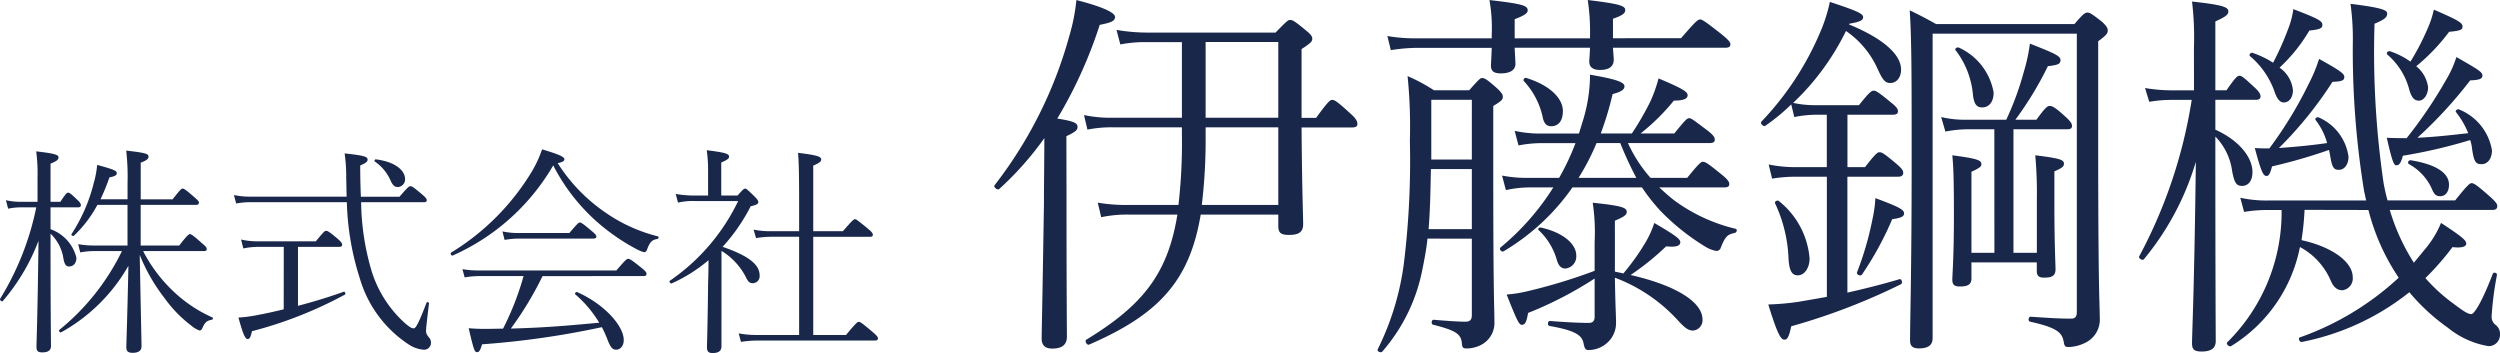 <svg xmlns="http://www.w3.org/2000/svg" width="156.863" height="22.152"><path d="M74.159 7.988v.456a34.119 34.119 0 0 1-.216 4.416h-3.144a10.662 10.662 0 0 1-1.92-.144l.216.912a7.819 7.819 0 0 1 1.732-.164h3.048c-.6 3.744-2.208 5.712-5.712 7.848-.12.072.024.36.168.312 4.392-1.9 6.312-4.008 7.008-8.16h4.868v.7c0 .456.168.576.672.576.6 0 .888-.168.888-.672s-.072-2.136-.1-6.072h3.192c.24 0 .312-.1.312-.216 0-.144-.048-.312-.456-.672-.84-.768-.984-.84-1.128-.84-.12 0-.24.072-1.008 1.128h-.912v-4.32c.6-.384.672-.48.672-.648 0-.12-.048-.24-.408-.528-.72-.6-.84-.648-.984-.648-.12 0-.192.048-.912.792h-8.108a11.674 11.674 0 0 1-1.872-.168l.24.912a8 8 0 0 1 1.656-.144h2.208v4.744h-4.32a8.192 8.192 0 0 1-1.824-.168l.216.912a7.832 7.832 0 0 1 1.608-.144Zm1.488 0h4.56v4.872h-4.8a34.212 34.212 0 0 0 .24-4.416Zm0-.6V2.636h4.56v4.752Zm-8.736 1.156c.624-.288.7-.408.7-.576 0-.24-.192-.36-1.272-.528a28.376 28.376 0 0 0 2.664-5.88c.72-.144.96-.24.96-.5 0-.288-.912-.672-2.424-1.056a11.893 11.893 0 0 1-.432 2.208 26.891 26.891 0 0 1-4.7 9.408c-.1.12.192.336.288.24a19.7 19.7 0 0 0 2.832-3.192c0 1.368-.024 2.712-.024 4.08-.1 6.456-.144 8.064-.144 8.5s.24.624.672.624c.6 0 .912-.24.912-.744 0-.6-.024-2.688-.024-8.424Zm28.992 2.616a8 8 0 0 1-1.656-.144l.24.912a6.983 6.983 0 0 1 1.44-.168h1.536a15.715 15.715 0 0 1-3.312 3.768c-.12.1.072.312.192.24a13.867 13.867 0 0 0 4.32-4.008h4.364a11.929 11.929 0 0 0 1.152 1.464 14.186 14.186 0 0 0 2.788 2.232 1.924 1.924 0 0 0 .72.288.282.282 0 0 0 .288-.216c.288-.72.432-.816.864-.912.144-.024.192-.24.048-.264a10.643 10.643 0 0 1-3.864-1.8c-.336-.264-.624-.528-.912-.792h4.08c.24 0 .312-.072.312-.216 0-.12-.072-.264-.456-.576-.864-.7-1.032-.816-1.2-.816-.12 0-.264.12-.984 1.008h-2.3a8.749 8.749 0 0 1-1.416-2.184h5.136c.216 0 .312-.072.312-.216s-.1-.288-.432-.552c-.864-.648-1.032-.792-1.176-.792s-.264.144-.936.96h-2.116a13.094 13.094 0 0 0 2.092-2.064c.624 0 .864-.12.864-.336s-.288-.408-1.824-1.056a9.407 9.407 0 0 1-.5 1.416 17.807 17.807 0 0 1-1.176 2.04h-1.952a19.733 19.733 0 0 0 .744-2.472c.624-.168.744-.312.744-.5 0-.312-.936-.5-2.16-.72a9.853 9.853 0 0 1-.408 2.76l-.288.936h-2.424a7.634 7.634 0 0 1-1.608-.168l.24.912a8.053 8.053 0 0 1 1.392-.144h2.184a15.1 15.1 0 0 1-1.028 2.18Zm3.144 0a14.447 14.447 0 0 0 1.128-2.184h1.488a22.576 22.576 0 0 0 1.008 2.184Zm2.28 2.688c.624-.264.744-.384.744-.552 0-.264-.288-.384-2.136-.576a12.472 12.472 0 0 1 .12 2.472v1.8a34.235 34.235 0 0 1-4.176 1.272 8.261 8.261 0 0 1-1.344.216c.7 1.776.792 1.9.96 1.9.192 0 .288-.168.384-.744a23.578 23.578 0 0 0 4.176-2.16v2.4c0 .264-.12.384-.36.384-.456 0-1.224-.024-2.448-.12-.144 0-.168.288-.024.312 1.656.288 2.04.6 2.136 1.08.072.36.12.432.336.432a1.77 1.77 0 0 0 1.152-.456 1.66 1.66 0 0 0 .552-1.276c0-.408-.048-1.152-.072-2.808a10.21 10.21 0 0 1 4.032 2.764c.408.432.6.552.888.552a.648.648 0 0 0 .576-.7c0-1.08-1.656-2.136-4.512-2.784a16.625 16.625 0 0 0 2.232-1.8c.672.072.888-.048.888-.264 0-.192-.312-.432-1.632-1.2a6.174 6.174 0 0 1-.672 1.416 14.3 14.3 0 0 1-1.272 1.752c-.168-.048-.336-.072-.528-.12Zm-.12-11.448V1.176c.7-.24.768-.384.768-.552 0-.264-.384-.384-2.352-.624a13.014 13.014 0 0 1 .144 2.188v.216h-4.728v-1.2c.7-.264.816-.408.816-.552 0-.288-.264-.408-2.4-.648a9.863 9.863 0 0 1 .144 2.16v.24h-4.7a10.053 10.053 0 0 1-1.848-.144l.216.888a10.255 10.255 0 0 1 1.632-.144h4.7c-.024.7-.048.984-.048 1.1 0 .36.168.5.624.5.552 0 .912-.192.912-.6 0-.12-.024-.432-.048-1.008h4.728c-.024.552-.048.768-.048.864 0 .36.24.528.672.528q.864 0 .864-.648c0-.12-.024-.36-.048-.744h7.056c.216 0 .312-.072.312-.216 0-.12-.1-.264-.576-.648-1.008-.792-1.2-.912-1.32-.912-.144 0-.288.12-1.2 1.176Zm-8.856 12.576v4.8c0 .264-.1.408-.384.408-.408 0-.84-.024-2.016-.12-.144 0-.168.288-.024.312 1.416.36 1.752.576 1.8 1.176.024.264.072.312.312.312a1.983 1.983 0 0 0 1.008-.288 1.557 1.557 0 0 0 .72-1.416c0-.816-.072-1.608-.072-9.192v-4.32c.528-.312.6-.408.6-.576 0-.12-.048-.24-.384-.552-.624-.552-.768-.624-.912-.624-.12 0-.192.072-.816.768h-2.208a10.832 10.832 0 0 0-1.656-.888 31.476 31.476 0 0 1 .144 4.056 52.819 52.819 0 0 1-.384 7.756 17 17 0 0 1-1.632 5.324c-.072.12.192.264.288.144a11.03 11.03 0 0 0 2.52-5.184c.12-.6.24-1.2.312-1.9Zm0-4.968h-2.544V6.264h2.544Zm0 .6v3.768h-2.712c.1-1.248.12-2.52.144-3.768Zm3.264-5.52a4.819 4.819 0 0 1 1.176 2.232c.072.408.24.6.528.6.432 0 .744-.288.744-.96 0-.7-.672-1.56-2.28-2.064-.12-.048-.24.092-.168.192Zm.936 9.36a4.065 4.065 0 0 1 1.128 1.848c.12.408.288.552.552.552a.759.759 0 0 0 .672-.816c0-.72-.816-1.44-2.208-1.752-.12-.024-.24.072-.144.168Zm19.488-12.96c.672-.12.864-.216.864-.408 0-.216-.336-.384-2.088-.96a9.878 9.878 0 0 1-.624 1.944 18.618 18.618 0 0 1-3.672 5.568c-.1.1.12.336.24.264a12.12 12.12 0 0 0 1.632-1.344l.192.792a7.108 7.108 0 0 1 1.32-.144h.72v3.288h-1.968a8.305 8.305 0 0 1-1.68-.168l.216.888a8.984 8.984 0 0 1 1.488-.12h1.948v7.536c-.624.12-1.248.216-1.776.312a15.91 15.91 0 0 1-1.9.168c.576 1.872.792 2.208 1.008 2.208.192 0 .288-.168.432-.84a39.51 39.51 0 0 0 6.888-2.64c.12-.072.048-.36-.1-.312-1.056.312-2.184.6-3.264.84v-7.272h3.192c.216 0 .312-.1.312-.24s-.072-.264-.408-.552c-.792-.672-.936-.744-1.08-.744-.12 0-.24.072-.912.936h-1.1V7.2h2.832c.24 0 .336-.072.336-.216s-.072-.264-.432-.552c-.816-.672-.96-.744-1.08-.744-.144 0-.264.072-.936.912h-2.736a6.516 6.516 0 0 1-1.392-.144 15.661 15.661 0 0 0 3.316-4.512 5.692 5.692 0 0 1 1.992 2.4c.336.72.48.864.792.864.36 0 .672-.312.672-.84 0-.96-1.152-1.968-3.264-2.832Zm9.1 14.376h-1.44v-5.088c.528-.24.624-.336.624-.456 0-.264-.192-.36-1.824-.576.072.744.1 1.608.1 3.768 0 2.616-.1 3.744-.1 4.032 0 .336.144.432.48.432.48 0 .72-.12.72-.5v-1.012h4.1v.524c0 .312.12.432.456.432.48 0 .72-.1.72-.528 0-.312-.072-1.512-.072-4.2v-1.94c.5-.216.6-.312.6-.48 0-.24-.216-.336-1.8-.528a26.561 26.561 0 0 1 .1 2.808v3.312h-1.468V8.112h3.36c.24 0 .312-.072.312-.216 0-.12-.072-.264-.36-.528-.7-.648-.888-.72-1.032-.72s-.264.072-.84.864h-1.32a21.521 21.521 0 0 0 2.04-3.36c.648-.072.792-.144.792-.384 0-.264-.408-.432-1.92-1.032a10.784 10.784 0 0 1-.384 1.776 18.28 18.28 0 0 1-1.1 3h-2.5a6.363 6.363 0 0 1-1.584-.168l.264.912a7.562 7.562 0 0 1 1.344-.144h1.728Zm-2.424-12.7a5.35 5.35 0 0 1 1.08 2.808c.072.576.24.768.576.768.408 0 .72-.312.72-.936a3.811 3.811 0 0 0-2.16-2.808c-.124-.068-.316.052-.22.172Zm-11.332 9.604a8.954 8.954 0 0 1 .84 3.5c.048.72.216 1.008.576 1.008.432 0 .744-.48.744-1.056a5.138 5.138 0 0 0-1.92-3.6c-.096-.092-.312.028-.24.148Zm5.444 4.464a20.144 20.144 0 0 0 1.9-3.48c.552-.072.744-.168.744-.36 0-.24-.312-.408-1.8-.96a8.088 8.088 0 0 1-.192 1.368 19.567 19.567 0 0 1-.96 3.288c-.048.144.216.264.308.144Zm4.656-15.72a26.75 26.75 0 0 0-1.656-.864c.12 1.944.12 4.08.12 9.48 0 6.864-.1 9.936-.1 11.232 0 .336.144.5.552.5.576 0 .864-.192.864-.648v-19.1h9.048V19.56c0 .312-.1.432-.36.432-.648 0-1.128-.024-2.544-.12-.144 0-.168.288-.024.312 1.728.384 2.016.7 2.112 1.3.048.264.1.288.336.288a2.492 2.492 0 0 0 1.056-.288 1.605 1.605 0 0 0 .864-1.536c0-.84-.1-1.44-.1-11.28v-6.08c.528-.384.6-.5.6-.672 0-.12-.024-.24-.36-.552-.672-.528-.792-.576-.912-.576-.144 0-.264.072-.816.72Zm27.124 11.664a13.555 13.555 0 0 0 1.9 4.248 17.82 17.82 0 0 1-6.196 3.744c-.144.048-.024.312.12.288a15.629 15.629 0 0 0 6.744-3.12 12.639 12.639 0 0 0 2.424 2.232 5.448 5.448 0 0 0 2.544 1.152.713.713 0 0 0 .72-.744.7.7 0 0 0-.288-.6.634.634 0 0 1-.24-.5 20.318 20.318 0 0 1 .336-2.616c.024-.144-.216-.216-.264-.072-.72 1.872-1.176 2.52-1.344 2.52-.264 0-.624-.288-1.272-.768a10.556 10.556 0 0 1-1.608-1.492 17.019 17.019 0 0 0 1.7-1.944c.552.072.864-.024.864-.216s-.216-.408-1.584-1.3a6.237 6.237 0 0 1-1.032 1.68c-.216.264-.432.528-.672.816a12.923 12.923 0 0 1-1.512-3.312h6.432c.216 0 .312-.072.312-.24 0-.144-.1-.264-.408-.552-.864-.768-1.056-.888-1.2-.888-.12 0-.264.12-1.032 1.08h-4.244c-.1-.336-.168-.672-.24-1.032a56.554 56.554 0 0 1-.576-10.052c.7-.288.792-.432.792-.648s-.384-.36-2.3-.6a16.312 16.312 0 0 1 .144 2.548 54.543 54.543 0 0 0 .72 9.264c.048.168.072.36.12.528h-6.12a7.662 7.662 0 0 1-1.78-.172l.24.888a9.143 9.143 0 0 1 1.536-.12h.816a11.469 11.469 0 0 1-3.408 8.3c-.1.1.12.312.24.24a9.41 9.41 0 0 0 4.32-6.216 4.325 4.325 0 0 1 1.944 2.136c.192.432.432.576.72.576a.744.744 0 0 0 .648-.816c0-.984-1.344-1.92-3.216-2.328a16.361 16.361 0 0 0 .192-1.9Zm-2.4-3.408c.12.768.24.888.552.888.336 0 .6-.336.6-.816a3.14 3.14 0 0 0-1.872-2.472c-.12-.048-.264.072-.192.168a4.063 4.063 0 0 1 .72 1.44c-.984.144-2.016.24-3.024.312a24.24 24.24 0 0 0 3.36-4.152c.624-.024.744-.1.744-.312 0-.192-.24-.384-1.584-1.128a9.5 9.5 0 0 1-.648 1.56 25.16 25.16 0 0 1-2.472 4.056c-.288 0-.552 0-.912-.024.432 1.632.552 1.752.744 1.752.12 0 .216-.12.336-.6a33.4 33.4 0 0 0 3.576-1.032Zm-8.544-4.1h-1.416a10.306 10.306 0 0 1-1.656-.144l.264.864a8.141 8.141 0 0 1 1.392-.12h1.272a30.772 30.772 0 0 1-3.292 9.812c-.072.12.192.288.288.192a17.281 17.281 0 0 0 3.264-6.12c-.1 8.16-.24 10.776-.24 11.376 0 .384.12.528.6.528.576 0 .888-.192.888-.648 0-.576-.024-3.672-.024-11.712V8.568a3.831 3.831 0 0 1 1.056 2.184c.144.768.288.912.624.912.36 0 .648-.288.648-.864 0-.936-.84-1.992-2.328-2.664V6.264h2.524c.216 0 .312-.072.312-.216 0-.12-.072-.264-.288-.48-.792-.744-.912-.816-1.032-.816s-.24.072-.816.912h-.7v-4.32c.648-.288.816-.432.816-.624 0-.264-.288-.408-2.28-.624a19.111 19.111 0 0 1 .12 2.928Zm13.584-1.8a4.873 4.873 0 0 0-1.272-.648c-.144-.048-.288.12-.168.216a4.312 4.312 0 0 1 1.368 2.208c.144.48.312.672.6.672.312 0 .576-.384.576-.84a2.031 2.031 0 0 0-.744-1.32 12.252 12.252 0 0 0 2.064-2.16c.768-.072.84-.144.84-.336 0-.24-.312-.408-1.8-1.056a5.831 5.831 0 0 1-.384 1.176 15.851 15.851 0 0 1-1.08 2.084Zm-.408 4.8c-.312 0-.624 0-1.08-.024.36 1.584.456 1.728.6 1.728.168 0 .288-.12.408-.6a32.338 32.338 0 0 0 4.224-.984 2.276 2.276 0 0 1 .12.552c.12.84.24.96.6.96.384 0 .648-.36.648-.864a3.349 3.349 0 0 0-2.064-2.568c-.1-.048-.264.072-.192.168a5.372 5.372 0 0 1 .768 1.32c-1.056.12-2.112.24-3.192.288a27.144 27.144 0 0 0 3.312-3.6c.648-.024.768-.12.768-.312 0-.216-.288-.384-1.632-1.152a6.456 6.456 0 0 1-.624 1.392 28.65 28.65 0 0 1-2.5 3.7Zm-8.212-4.732a5.911 5.911 0 0 0-1.3-.624c-.12-.024-.24.144-.144.216a5.134 5.134 0 0 1 1.56 2.3c.144.384.312.6.552.6.36 0 .576-.336.576-.768a1.959 1.959 0 0 0-.84-1.416 10.332 10.332 0 0 0 1.872-2.328c.768-.072.816-.192.816-.36 0-.24-.264-.384-1.824-.984a4.954 4.954 0 0 1-.264 1.08 18.2 18.2 0 0 1-1.004 2.284Zm8.52 6.36a3.3 3.3 0 0 1 1.464 1.608c.144.336.288.408.5.408.336 0 .552-.288.552-.72 0-.72-.768-1.272-2.4-1.536-.136-.024-.236.168-.112.24ZM8.001 12.856v2.548h-2.03a5.628 5.628 0 0 1-1.064-.084l.126.518a4.738 4.738 0 0 1 .938-.084h1.68a14.532 14.532 0 0 1-3.924 4.942c-.07.056.042.2.112.154a10.962 10.962 0 0 0 4.218-4.172c-.07 3.402-.13 4.816-.13 5.11 0 .238.1.35.392.35.378 0 .56-.14.56-.406 0-.294-.028-1.4-.112-5.74a11.216 11.216 0 0 0 1.56 2.716 8 8 0 0 0 1.692 1.736 1.564 1.564 0 0 0 .5.294c.084 0 .126-.042.182-.154.154-.364.28-.462.574-.518.084-.014.126-.126.042-.154a8.576 8.576 0 0 1-2.502-1.694 9.268 9.268 0 0 1-1.834-2.464h3.808c.14 0 .182-.042.182-.126s-.042-.154-.294-.364c-.56-.5-.686-.574-.756-.574s-.182.07-.672.714H8.827v-2.548h3.472c.126 0 .182-.056.182-.14s-.056-.14-.294-.35c-.546-.476-.644-.532-.728-.532s-.14.056-.63.672h-2v-2.3c.406-.154.49-.252.49-.378 0-.168-.14-.238-1.4-.378a14.514 14.514 0 0 1 .084 2.058v.994H6.307a13.376 13.376 0 0 0 .56-1.372c.378-.07.462-.154.462-.266 0-.154-.21-.238-1.232-.518a6.316 6.316 0 0 1-.224 1.176 10.43 10.43 0 0 1-1.386 3.166c-.042.07.1.154.154.1a7.594 7.594 0 0 0 1.47-1.932Zm-4.83.154h1.722c.126 0 .182-.056.182-.126s-.028-.168-.2-.322c-.43-.42-.528-.474-.598-.474s-.14.042-.49.574h-.616v-2.394c.42-.168.5-.266.5-.392 0-.154-.168-.238-1.4-.378a10.385 10.385 0 0 1 .084 1.638v1.526H1.337a4.107 4.107 0 0 1-.966-.1l.14.532a3.992 3.992 0 0 1 .826-.084h.938a17.589 17.589 0 0 1-2.268 5.74c-.042.07.112.21.168.14a12.627 12.627 0 0 0 2.24-3.78c-.056 4.858-.126 6.3-.126 6.664 0 .238.084.336.364.336.364 0 .546-.126.546-.406 0-.336-.028-2.072-.028-6.622v-.42a2.706 2.706 0 0 1 .812 1.582c.07.364.168.476.35.476.238 0 .462-.168.462-.546a2.537 2.537 0 0 0-1.624-1.792Zm12.586-.672a4.9 4.9 0 0 1-1.078-.1l.14.532a4.784 4.784 0 0 1 .952-.084h5.992a17.065 17.065 0 0 0 .812 4.774 7.454 7.454 0 0 0 3.08 4.16 1.979 1.979 0 0 0 .91.322.431.431 0 0 0 .476-.434.461.461 0 0 0-.126-.336c-.14-.182-.182-.238-.182-.42s.07-.728.182-1.708c.014-.084-.126-.126-.154-.042-.5 1.3-.672 1.6-.8 1.6-.1 0-.2-.028-.532-.308a7.3 7.3 0 0 1-2.1-3.248 15.746 15.746 0 0 1-.67-4.358h3.934c.14 0 .182-.042.182-.126s-.042-.154-.308-.378c-.56-.476-.63-.5-.714-.5s-.14.028-.686.658h-2.422a40.805 40.805 0 0 1-.042-1.96c.392-.168.462-.252.462-.364 0-.168-.112-.252-1.442-.392a9.964 9.964 0 0 1 .1 1.554c.014.406.014.8.028 1.162Zm2.044 7.07a31.01 31.01 0 0 1-1.736.378 8.532 8.532 0 0 1-1.106.14c.322 1.148.434 1.344.588 1.344.112 0 .168-.084.266-.49a25.764 25.764 0 0 0 5.824-2.292c.07-.042.014-.21-.07-.182a33.91 33.91 0 0 1-2.87.882v-3.7h2.59c.126 0 .182-.042.182-.126s-.042-.168-.28-.378c-.56-.476-.644-.5-.728-.5s-.14.042-.644.658h-3.64a4.709 4.709 0 0 1-1.05-.112l.14.56a4.549 4.549 0 0 1 .938-.1h1.6Zm5.726-9.268a2.805 2.805 0 0 1 .98 1.19c.154.336.28.406.462.406a.48.48 0 0 0 .448-.49c0-.6-.7-1.106-1.82-1.246-.084-.012-.14.098-.07.14Zm11.186.238a12.08 12.08 0 0 0 2.7 3.5 12.726 12.726 0 0 0 2.494 1.736 2.2 2.2 0 0 0 .5.21c.084 0 .154-.042.2-.182.168-.462.322-.6.63-.644.084-.014.126-.154.042-.168a10 10 0 0 1-3.234-1.456 10.727 10.727 0 0 1-3.052-3.136c.322-.07.42-.14.42-.238 0-.154-.28-.294-1.4-.63a7.479 7.479 0 0 1-.63 1.372 15.1 15.1 0 0 1-5.082 5.11c-.07.042.028.224.1.182a13.715 13.715 0 0 0 6.312-5.656Zm5.67 6.944c.126 0 .182-.042.182-.126s-.028-.168-.338-.408c-.644-.518-.728-.546-.812-.546s-.14.028-.742.728h-8.552a6.069 6.069 0 0 1-1.106-.082l.14.518a5.752 5.752 0 0 1 .966-.084h2.73a17.568 17.568 0 0 1-1.288 3.3c-.35 0-.714.014-1.106.014-.448 0-.7-.014-1.05-.042.322 1.386.378 1.5.518 1.5s.2-.084.322-.49a53.9 53.9 0 0 0 7.518-1.076 7.076 7.076 0 0 1 .336.742c.21.546.336.672.56.672.28 0 .476-.266.476-.6 0-.9-1.218-2.254-2.912-3.01-.07-.042-.2.084-.126.14a7.23 7.23 0 0 1 1.498 1.776c-.756.07-1.512.14-2.282.2-1.078.084-2.17.14-3.262.168a21.19 21.19 0 0 0 1.988-3.29Zm-8.722-2.268a5.365 5.365 0 0 1 .91-.084h4.648c.14 0 .2-.042.2-.126s-.056-.154-.308-.364c-.546-.462-.644-.518-.728-.518s-.14.056-.658.658h-3.15a4.731 4.731 0 0 1-1.05-.1Zm13.608.686a4.169 4.169 0 0 1 1.526 1.638c.154.322.252.392.448.392a.441.441 0 0 0 .42-.49c0-.63-.588-1.2-2.324-1.792a11.414 11.414 0 0 0 1.764-2.548c.336-.07.476-.14.476-.252 0-.084-.042-.168-.238-.364-.462-.448-.518-.49-.588-.49s-.126.042-.476.434h-1.022v-2.072c.406-.168.49-.266.49-.364 0-.154-.112-.252-1.4-.406a8.73 8.73 0 0 1 .084 1.288v1.554h-.812a6.459 6.459 0 0 1-1.218-.1l.14.546a4.222 4.222 0 0 1 1.078-.1h2.7a12.765 12.765 0 0 1-4.284 5c-.07.042.028.2.112.168a9.778 9.778 0 0 0 2.312-1.454c0 .518-.014 1.022-.028 1.54-.028 2.548-.07 3.78-.07 3.92 0 .252.084.364.35.364.392 0 .56-.14.56-.434Zm4.872 5.278h-2.59a6.066 6.066 0 0 1-1.2-.1l.14.532a6.9 6.9 0 0 1 1.088-.082h7.308c.14 0 .2-.042.2-.14 0-.07-.042-.154-.378-.434-.672-.574-.756-.6-.826-.6s-.154.042-.8.826h-2.056v-6.162h3.556c.14 0 .182-.042.182-.126s-.028-.154-.336-.406c-.63-.518-.714-.574-.784-.574s-.154.056-.756.756h-1.862v-4.12c.42-.168.5-.28.5-.378 0-.168-.168-.266-1.456-.42.056.56.07 1.526.07 3.276v1.642h-1.736a5.275 5.275 0 0 1-1.12-.1l.154.532a5.79 5.79 0 0 1 .98-.084h1.722Z" fill="#19274b"/></svg>